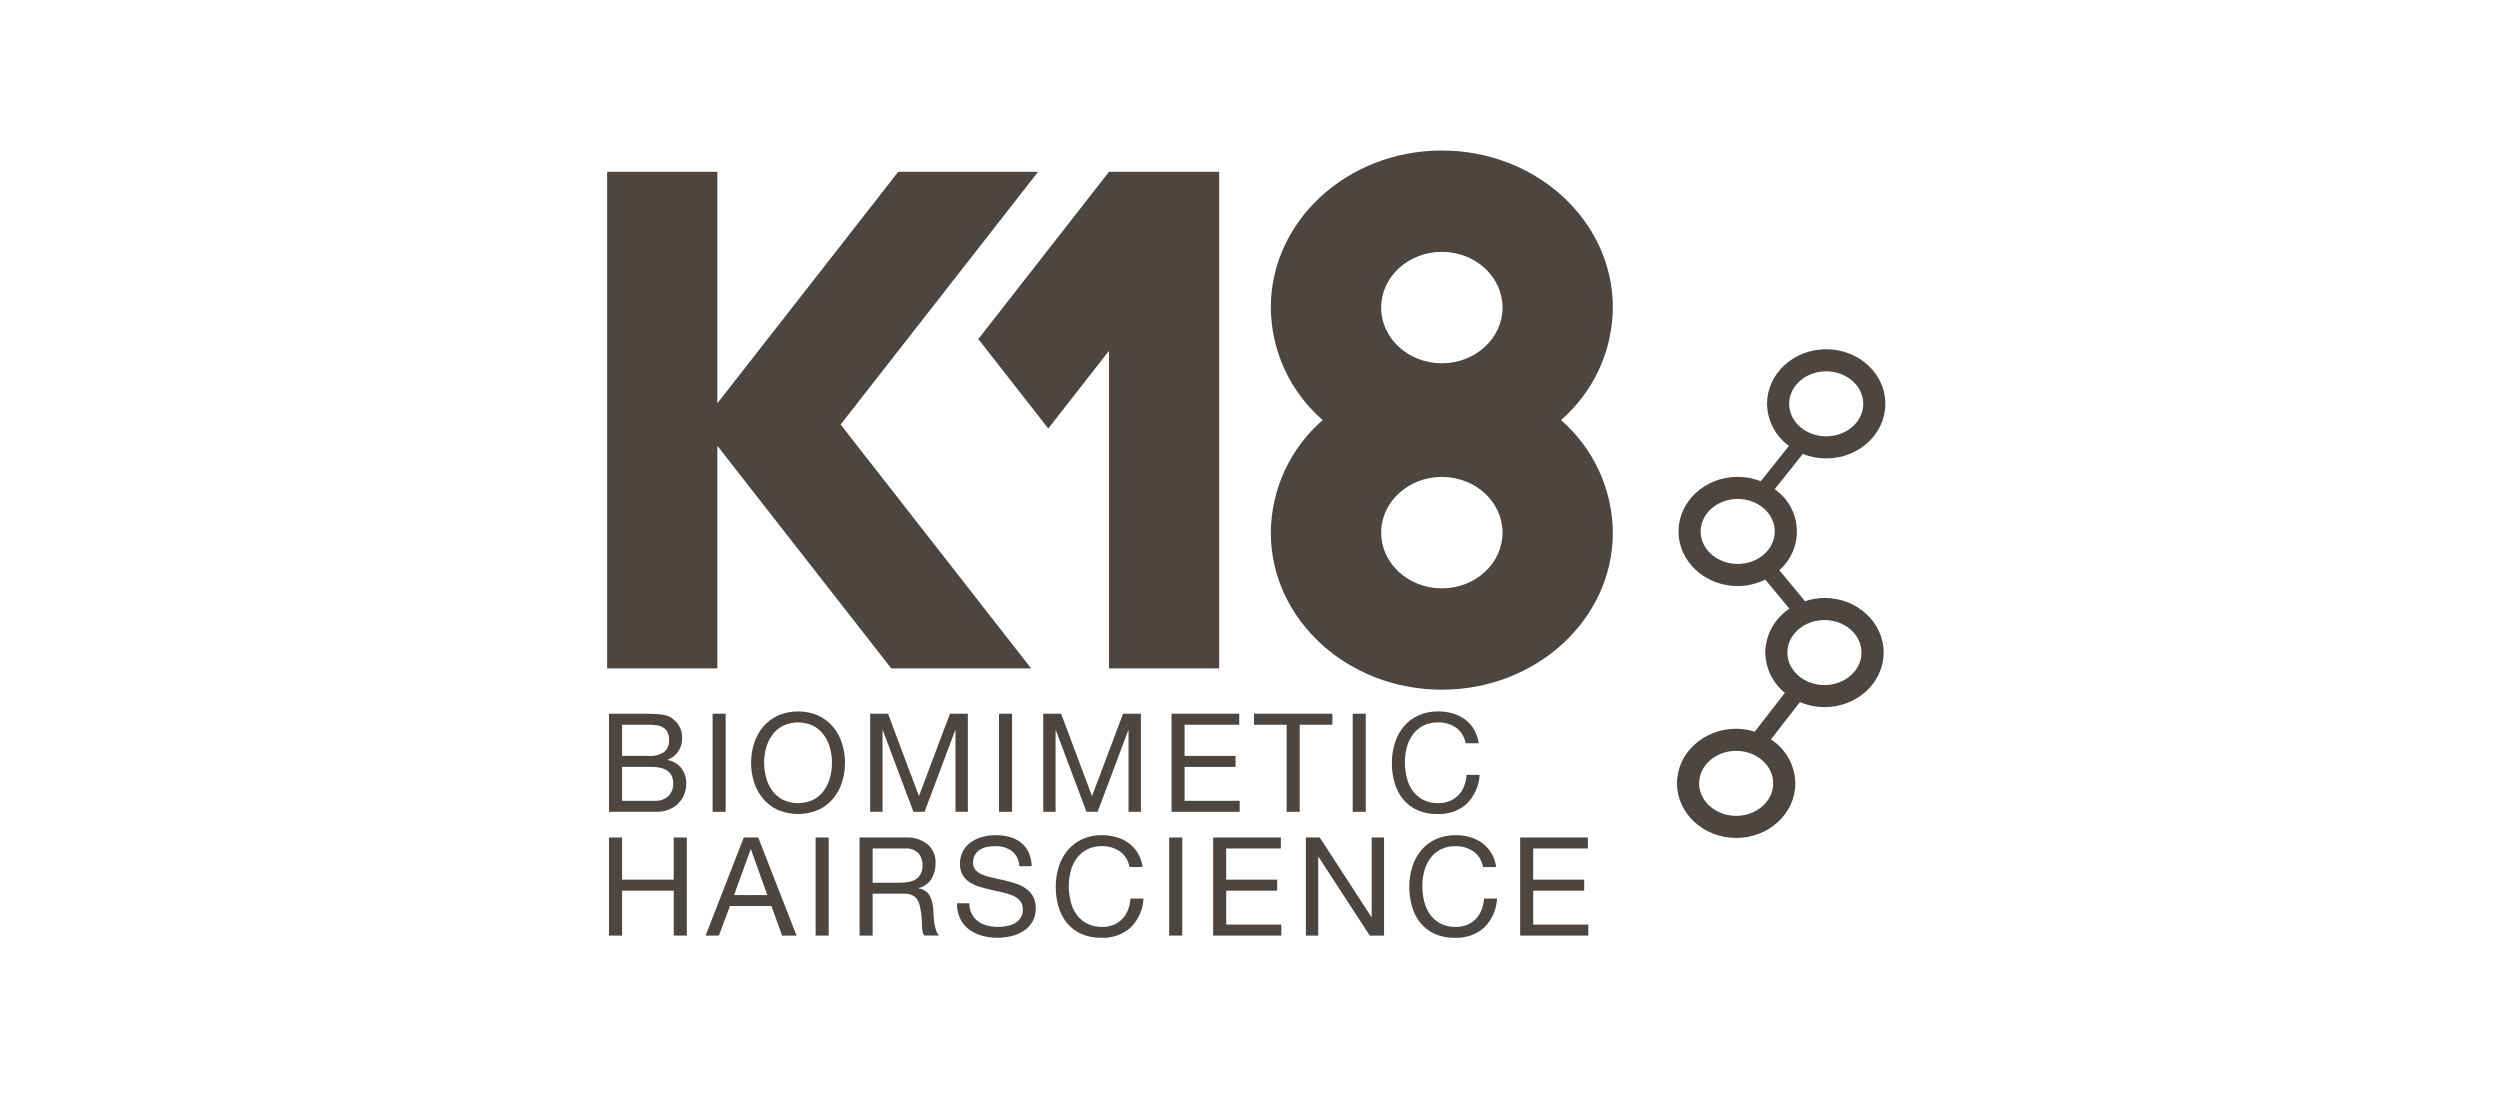 <?xml version="1.0" encoding="UTF-8"?>
<svg xmlns="http://www.w3.org/2000/svg" width="160" height="70" viewBox="0 0 160 70" fill="none">
  <g clip-path="url(#clip0_273_39965)">
    <mask id="mask0_273_39965" style="mask-type:luminance" maskUnits="userSpaceOnUse" x="38" y="9" width="84" height="52">
      <path d="M122 9H38V61H122V9Z" fill="white"></path>
    </mask>
    <g mask="url(#mask0_273_39965)">
      <path d="M99.903 26.886C100.936 25.99 101.765 24.884 102.338 23.642C102.91 22.4 103.211 21.051 103.222 19.684C103.222 14.133 98.322 9.633 92.277 9.633C86.232 9.633 81.332 14.133 81.332 19.684C81.342 21.051 81.644 22.4 82.216 23.642C82.789 24.884 83.619 25.99 84.651 26.886C83.619 27.783 82.789 28.888 82.216 30.13C81.644 31.372 81.342 32.721 81.332 34.089C81.332 39.64 86.232 44.14 92.277 44.14C98.322 44.14 103.222 39.639 103.222 34.089C103.211 32.721 102.91 31.372 102.338 30.13C101.765 28.889 100.936 27.783 99.903 26.886ZM92.279 37.655C90.134 37.655 88.395 36.058 88.395 34.089C88.395 32.119 90.134 30.523 92.279 30.523C94.424 30.523 96.162 32.119 96.162 34.089C96.162 36.058 94.422 37.655 92.279 37.655ZM92.279 23.25C90.134 23.25 88.395 21.653 88.395 19.684C88.395 17.714 90.134 16.118 92.279 16.118C94.424 16.118 96.162 17.715 96.162 19.684C96.162 21.653 94.422 23.25 92.279 23.25Z" fill="#4D453F"></path>
      <path d="M70.974 10.997L62.613 21.7L67.09 27.425L70.974 22.453V42.777H78.028V10.994H70.974V10.997Z" fill="#4D453F"></path>
      <path d="M66.438 10.995H57.487L45.911 25.811V10.995H38.857V42.778H45.911V28.531L57.042 42.778H65.993L53.8 27.171L66.438 10.995Z" fill="#4D453F"></path>
      <path d="M116.765 38.268C116.341 38.272 115.921 38.343 115.52 38.478L113.876 36.494C114.253 36.164 114.55 35.752 114.743 35.29C114.937 34.829 115.023 34.329 114.994 33.829C114.966 33.329 114.823 32.842 114.578 32.405C114.333 31.969 113.992 31.593 113.58 31.309L115.379 29.051C115.855 29.242 116.363 29.339 116.876 29.339C118.965 29.339 120.664 27.771 120.664 25.844C120.664 23.917 118.965 22.351 116.877 22.351C114.79 22.351 113.091 23.918 113.091 25.845C113.099 26.378 113.233 26.902 113.482 27.375C113.731 27.846 114.088 28.253 114.524 28.561L112.727 30.815C112.246 30.62 111.732 30.519 111.213 30.519C109.125 30.519 107.426 32.087 107.426 34.014C107.426 35.941 109.125 37.509 111.213 37.509C111.846 37.506 112.47 37.352 113.032 37.06L114.575 38.922C114.093 39.225 113.695 39.644 113.416 40.139C113.137 40.636 112.986 41.194 112.978 41.763C112.985 42.273 113.108 42.776 113.337 43.232C113.567 43.688 113.897 44.086 114.303 44.396L112.393 46.859C111.982 46.718 111.55 46.644 111.115 46.64C109.027 46.64 107.328 48.207 107.328 50.134C107.328 52.061 109.027 53.629 111.115 53.629C113.204 53.629 114.902 52.061 114.902 50.134C114.894 49.573 114.747 49.023 114.474 48.532C114.202 48.041 113.813 47.625 113.341 47.321L115.195 44.932C115.692 45.145 116.226 45.255 116.766 45.257C118.854 45.257 120.553 43.689 120.553 41.762C120.553 39.835 118.853 38.268 116.765 38.268ZM114.504 25.845C114.504 24.698 115.568 23.765 116.876 23.765C118.183 23.765 119.248 24.698 119.248 25.845C119.248 26.991 118.184 27.925 116.876 27.925C115.568 27.925 114.505 26.991 114.505 25.845H114.504ZM111.213 36.093C109.905 36.093 108.842 35.16 108.842 34.013C108.842 32.867 109.906 31.933 111.213 31.933C112.52 31.933 113.585 32.866 113.585 34.013C113.585 35.161 112.521 36.093 111.213 36.093ZM113.486 50.134C113.486 51.281 112.422 52.214 111.115 52.214C109.808 52.214 108.744 51.281 108.744 50.134C108.744 48.987 109.808 48.054 111.115 48.054C112.422 48.054 113.486 48.988 113.486 50.134V50.134ZM116.765 43.843C115.457 43.843 114.393 42.909 114.393 41.763C114.393 40.616 115.458 39.683 116.765 39.683C118.072 39.683 119.136 40.616 119.136 41.763C119.136 42.909 118.074 43.843 116.765 43.843Z" fill="#4D453F"></path>
      <path d="M114.632 28.363L115.391 28.968L113.165 31.761L112.406 31.157L114.632 28.363Z" fill="#4D453F"></path>
      <path d="M114.496 44.002L115.307 44.63L112.89 47.745L112.08 47.116L114.496 44.002Z" fill="#4D453F"></path>
      <path d="M115.888 39.028L115.113 39.67L112.456 36.464L113.231 35.822L115.888 39.028Z" fill="#4D453F"></path>
      <path d="M41.255 45.678C41.39 45.678 41.535 45.68 41.691 45.684C41.846 45.687 42 45.695 42.152 45.709C42.295 45.723 42.438 45.745 42.578 45.775C42.698 45.8 42.812 45.844 42.916 45.907C43.127 46.036 43.307 46.21 43.441 46.418C43.59 46.657 43.666 46.936 43.656 47.218C43.664 47.524 43.58 47.826 43.414 48.084C43.247 48.332 43.005 48.522 42.724 48.625V48.642C43.075 48.703 43.391 48.891 43.612 49.17C43.822 49.454 43.93 49.801 43.92 50.155C43.92 50.383 43.878 50.609 43.796 50.822C43.715 51.037 43.591 51.233 43.432 51.398C43.261 51.572 43.058 51.709 42.834 51.803C42.573 51.91 42.294 51.962 42.012 51.957H38.978V45.678H41.255ZM41.484 48.377C41.843 48.408 42.203 48.321 42.508 48.127C42.615 48.035 42.699 47.919 42.753 47.788C42.807 47.658 42.83 47.516 42.82 47.375C42.829 47.194 42.793 47.013 42.715 46.848C42.648 46.723 42.548 46.62 42.425 46.549C42.293 46.476 42.148 46.43 41.998 46.413C41.828 46.392 41.656 46.381 41.484 46.382H39.814V48.377H41.484ZM41.906 51.252C42.223 51.271 42.534 51.164 42.772 50.954C42.879 50.845 42.962 50.716 43.015 50.573C43.069 50.431 43.093 50.279 43.084 50.127C43.09 49.95 43.051 49.775 42.97 49.618C42.897 49.487 42.793 49.376 42.666 49.297C42.533 49.215 42.385 49.158 42.231 49.13C42.063 49.097 41.892 49.081 41.721 49.081H39.814V51.253L41.906 51.252Z" fill="#4D453F"></path>
      <path d="M46.442 45.678V51.956H45.607V45.678H46.442Z" fill="#4D453F"></path>
      <path d="M48.258 47.584C48.377 47.2 48.569 46.843 48.824 46.532C49.081 46.224 49.402 45.975 49.765 45.803C50.178 45.623 50.624 45.53 51.075 45.53C51.526 45.53 51.971 45.623 52.385 45.803C52.747 45.975 53.068 46.224 53.325 46.532C53.58 46.843 53.773 47.2 53.892 47.584C54.144 48.388 54.144 49.249 53.892 50.053C53.773 50.437 53.58 50.794 53.325 51.104C53.069 51.412 52.748 51.66 52.385 51.829C51.971 52.006 51.525 52.097 51.075 52.097C50.625 52.097 50.179 52.006 49.765 51.829C49.402 51.66 49.081 51.412 48.824 51.104C48.569 50.794 48.377 50.437 48.258 50.053C48.005 49.249 48.005 48.388 48.258 47.584ZM49.027 49.755C49.104 50.053 49.235 50.335 49.413 50.586C49.591 50.833 49.822 51.037 50.091 51.18C50.398 51.327 50.734 51.403 51.075 51.403C51.416 51.403 51.752 51.327 52.06 51.18C52.328 51.036 52.559 50.833 52.736 50.586C52.915 50.335 53.046 50.053 53.123 49.755C53.287 49.142 53.287 48.496 53.123 47.883C53.046 47.585 52.915 47.303 52.736 47.052C52.559 46.805 52.328 46.602 52.06 46.459C51.753 46.311 51.416 46.234 51.075 46.234C50.734 46.234 50.398 46.311 50.091 46.459C49.822 46.602 49.59 46.804 49.413 47.052C49.235 47.303 49.104 47.585 49.027 47.883C48.862 48.496 48.862 49.142 49.027 49.755Z" fill="#4D453F"></path>
      <path d="M56.834 45.678L58.812 50.953L60.798 45.678H61.941V51.956H61.15V46.736H61.132L59.172 51.957H58.46L56.499 46.736H56.482V51.957H55.691V45.678H56.834Z" fill="#4D453F"></path>
      <path d="M64.772 45.678V51.956H63.937V45.678H64.772Z" fill="#4D453F"></path>
      <path d="M67.91 45.678L69.889 50.953L71.875 45.678H73.018V51.956H72.226V46.736H72.209L70.248 51.957H69.536L67.576 46.736H67.558V51.957H66.768V45.678H67.91Z" fill="#4D453F"></path>
      <path d="M79.312 45.678V46.382H75.813V48.377H79.075V49.081H75.813V51.252H79.339V51.956H74.979V45.678H79.312Z" fill="#4D453F"></path>
      <path d="M80.254 46.383V45.678H85.274V46.382H83.181V51.956H82.345V46.383H80.254Z" fill="#4D453F"></path>
      <path d="M87.409 45.678V51.956H86.574V45.678H87.409Z" fill="#4D453F"></path>
      <path d="M93.181 46.567C92.845 46.34 92.447 46.223 92.042 46.233C91.709 46.224 91.378 46.297 91.079 46.445C90.819 46.58 90.593 46.774 90.42 47.012C90.243 47.257 90.114 47.532 90.037 47.825C89.955 48.134 89.913 48.454 89.915 48.774C89.913 49.116 89.954 49.457 90.037 49.789C90.111 50.09 90.241 50.373 90.42 50.625C90.594 50.863 90.822 51.057 91.084 51.192C91.385 51.339 91.716 51.412 92.051 51.402C92.302 51.407 92.552 51.361 92.785 51.266C92.993 51.179 93.182 51.05 93.339 50.888C93.498 50.722 93.621 50.526 93.704 50.312C93.793 50.082 93.847 49.839 93.862 49.592H94.697C94.659 50.286 94.368 50.943 93.88 51.438C93.358 51.899 92.676 52.136 91.981 52.097C91.543 52.107 91.108 52.022 90.706 51.847C90.355 51.69 90.045 51.453 89.8 51.157C89.553 50.85 89.369 50.498 89.26 50.119C89.137 49.703 89.076 49.27 89.08 48.836C89.076 48.399 89.142 47.965 89.273 47.548C89.392 47.165 89.585 46.808 89.84 46.498C90.094 46.195 90.412 45.953 90.772 45.79C91.174 45.611 91.611 45.522 92.051 45.53C92.366 45.528 92.68 45.573 92.983 45.662C93.264 45.744 93.529 45.875 93.765 46.049C93.996 46.221 94.19 46.438 94.337 46.687C94.495 46.958 94.596 47.258 94.636 47.57H93.8C93.734 47.167 93.511 46.807 93.181 46.567Z" fill="#4D453F"></path>
      <path d="M39.814 53.599V56.298H43.119V53.599H43.955V59.877H43.119V57.003H39.814V59.878H38.978V53.599H39.814Z" fill="#4D453F"></path>
      <path d="M48.526 53.599L50.979 59.877H50.056L49.37 57.986H46.714L46.011 59.877H45.159L47.602 53.599H48.526ZM49.106 57.283L48.06 54.355H48.043L46.979 57.283H49.106Z" fill="#4D453F"></path>
      <path d="M53.036 53.599V59.877H52.201V53.599H53.036Z" fill="#4D453F"></path>
      <path d="M57.968 53.599C58.474 53.569 58.973 53.726 59.37 54.039C59.539 54.19 59.672 54.376 59.76 54.584C59.847 54.792 59.887 55.018 59.876 55.243C59.883 55.595 59.794 55.942 59.616 56.246C59.428 56.544 59.129 56.756 58.785 56.835V56.852C58.944 56.878 59.096 56.938 59.229 57.028C59.34 57.106 59.432 57.206 59.502 57.323C59.571 57.442 59.621 57.571 59.651 57.705C59.684 57.85 59.709 57.997 59.726 58.144C59.737 58.297 59.746 58.452 59.752 58.61C59.758 58.766 59.773 58.922 59.796 59.076C59.819 59.224 59.852 59.369 59.898 59.511C59.939 59.645 60.006 59.769 60.096 59.876H59.163C59.1 59.801 59.059 59.709 59.045 59.612C59.023 59.489 59.01 59.365 59.005 59.241C58.999 59.102 58.993 58.955 58.988 58.796C58.981 58.64 58.964 58.484 58.935 58.33C58.911 58.178 58.882 58.033 58.847 57.895C58.815 57.765 58.758 57.643 58.68 57.535C58.601 57.43 58.498 57.346 58.38 57.288C58.225 57.22 58.057 57.189 57.888 57.196H55.849V59.877H55.014V53.599H57.968ZM58.144 56.448C58.308 56.423 58.465 56.365 58.606 56.277C58.738 56.191 58.847 56.073 58.922 55.934C59.008 55.761 59.048 55.569 59.041 55.376C59.053 55.094 58.959 54.818 58.777 54.602C58.665 54.494 58.531 54.411 58.383 54.359C58.236 54.308 58.08 54.288 57.924 54.303H55.849V56.493H57.59C57.775 56.493 57.961 56.478 58.144 56.448Z" fill="#4D453F"></path>
      <path d="M64.75 54.458C64.436 54.244 64.061 54.138 63.682 54.154C63.508 54.154 63.334 54.171 63.163 54.206C63.003 54.238 62.85 54.297 62.711 54.382C62.579 54.464 62.47 54.577 62.394 54.712C62.31 54.87 62.269 55.047 62.276 55.226C62.268 55.4 62.33 55.569 62.447 55.697C62.576 55.827 62.732 55.927 62.904 55.991C63.114 56.072 63.33 56.136 63.55 56.18C63.79 56.23 64.035 56.284 64.284 56.342C64.533 56.401 64.778 56.47 65.018 56.549C65.248 56.623 65.466 56.731 65.664 56.87C65.853 57.003 66.009 57.178 66.121 57.38C66.242 57.636 66.301 57.918 66.291 58.202C66.282 58.485 66.206 58.763 66.068 59.011C65.922 59.245 65.725 59.443 65.492 59.591C65.251 59.743 64.984 59.853 64.706 59.916C64.422 59.983 64.131 60.017 63.84 60.017C63.502 60.019 63.167 59.974 62.842 59.885C62.544 59.804 62.263 59.669 62.015 59.485C61.776 59.304 61.583 59.069 61.453 58.799C61.308 58.49 61.238 58.151 61.246 57.81H62.037C62.031 58.047 62.084 58.281 62.191 58.492C62.289 58.677 62.427 58.838 62.596 58.963C62.771 59.09 62.969 59.182 63.18 59.235C63.404 59.293 63.634 59.323 63.865 59.323C64.056 59.322 64.245 59.305 64.432 59.27C64.612 59.239 64.786 59.178 64.947 59.09C65.11 59.003 65.245 58.871 65.335 58.71C65.426 58.548 65.468 58.364 65.457 58.18C65.465 57.989 65.404 57.802 65.285 57.653C65.16 57.51 65.003 57.397 64.828 57.323C64.62 57.233 64.404 57.164 64.182 57.117C63.942 57.064 63.697 57.01 63.448 56.953C63.199 56.897 62.954 56.833 62.714 56.76C62.487 56.693 62.269 56.595 62.068 56.47C61.88 56.353 61.724 56.194 61.61 56.004C61.489 55.785 61.43 55.538 61.439 55.288C61.431 55.002 61.498 54.719 61.632 54.466C61.758 54.239 61.934 54.043 62.147 53.895C62.368 53.742 62.615 53.628 62.876 53.56C63.15 53.487 63.432 53.45 63.716 53.45C64.019 53.448 64.32 53.486 64.613 53.564C64.876 53.635 65.123 53.757 65.338 53.924C65.547 54.091 65.715 54.303 65.83 54.544C65.957 54.825 66.025 55.128 66.028 55.436H65.237C65.231 55.248 65.185 55.063 65.101 54.894C65.017 54.725 64.897 54.576 64.75 54.458Z" fill="#4D453F"></path>
      <path d="M71.669 54.487C71.334 54.26 70.936 54.143 70.531 54.153C70.197 54.144 69.867 54.217 69.568 54.365C69.307 54.5 69.082 54.694 68.909 54.932C68.732 55.177 68.602 55.453 68.526 55.745C68.443 56.054 68.402 56.374 68.403 56.694C68.401 57.036 68.442 57.378 68.526 57.709C68.599 58.01 68.729 58.293 68.909 58.545C69.082 58.783 69.31 58.977 69.573 59.112C69.873 59.26 70.205 59.332 70.539 59.323C70.79 59.328 71.04 59.281 71.273 59.186C71.482 59.1 71.67 58.971 71.827 58.808C71.986 58.642 72.11 58.447 72.192 58.233C72.282 58.002 72.335 57.759 72.35 57.512H73.185C73.147 58.206 72.857 58.863 72.368 59.358C71.846 59.819 71.164 60.056 70.469 60.017C70.031 60.027 69.596 59.942 69.195 59.767C68.844 59.61 68.534 59.373 68.289 59.077C68.041 58.77 67.858 58.418 67.748 58.039C67.625 57.623 67.565 57.19 67.568 56.756C67.565 56.319 67.63 55.885 67.761 55.468C67.881 55.085 68.073 54.728 68.329 54.418C68.582 54.115 68.901 53.873 69.26 53.71C69.662 53.531 70.099 53.443 70.539 53.451C70.855 53.449 71.169 53.493 71.471 53.583C71.753 53.665 72.017 53.796 72.254 53.969C72.485 54.142 72.679 54.358 72.825 54.607C72.983 54.878 73.085 55.178 73.124 55.49H72.289C72.222 55.087 71.999 54.727 71.669 54.487Z" fill="#4D453F"></path>
      <path d="M75.664 53.599V59.877H74.829V53.599H75.664Z" fill="#4D453F"></path>
      <path d="M81.976 53.599V54.303H78.477V56.298H81.739V57.003H78.477V59.174H82.003V59.877H77.642V53.599H81.976Z" fill="#4D453F"></path>
      <path d="M84.464 53.599L87.77 58.69H87.787V53.599H88.579V59.877H87.664L84.385 54.839H84.367V59.877H83.576V53.599H84.464Z" fill="#4D453F"></path>
      <path d="M94.296 54.487C93.961 54.26 93.563 54.143 93.158 54.154C92.825 54.144 92.494 54.217 92.195 54.365C91.934 54.5 91.709 54.694 91.536 54.932C91.359 55.177 91.23 55.453 91.153 55.745C91.071 56.055 91.029 56.374 91.03 56.694C91.028 57.036 91.07 57.378 91.153 57.709C91.227 58.01 91.356 58.293 91.536 58.545C91.71 58.783 91.937 58.977 92.2 59.112C92.5 59.26 92.832 59.332 93.166 59.323C93.418 59.328 93.668 59.281 93.9 59.186C94.109 59.1 94.298 58.971 94.455 58.808C94.613 58.643 94.737 58.447 94.819 58.233C94.909 58.002 94.963 57.759 94.978 57.512H95.813C95.775 58.206 95.484 58.863 94.995 59.358C94.474 59.819 93.791 60.056 93.096 60.018C92.658 60.028 92.224 59.942 91.822 59.768C91.471 59.61 91.161 59.374 90.916 59.078C90.669 58.771 90.485 58.418 90.376 58.04C90.253 57.623 90.192 57.191 90.195 56.757C90.192 56.32 90.258 55.885 90.389 55.469C90.508 55.085 90.701 54.729 90.956 54.419C91.21 54.116 91.528 53.874 91.888 53.711C92.29 53.532 92.727 53.443 93.167 53.451C93.482 53.449 93.796 53.494 94.099 53.583C94.38 53.666 94.645 53.796 94.881 53.97C95.112 54.142 95.307 54.359 95.453 54.608C95.611 54.879 95.713 55.179 95.752 55.491H94.916C94.85 55.088 94.627 54.727 94.296 54.487Z" fill="#4D453F"></path>
      <path d="M101.625 53.599V54.303H98.126V56.298H101.388V57.003H98.126V59.174H101.651V59.877H97.291V53.599H101.625Z" fill="#4D453F"></path>
    </g>
  </g>
  <defs>
    <clipPath id="clip0_273_39965">
      <rect width="84" height="52" fill="white" transform="translate(38 9)"></rect>
    </clipPath>
  </defs>
</svg>
